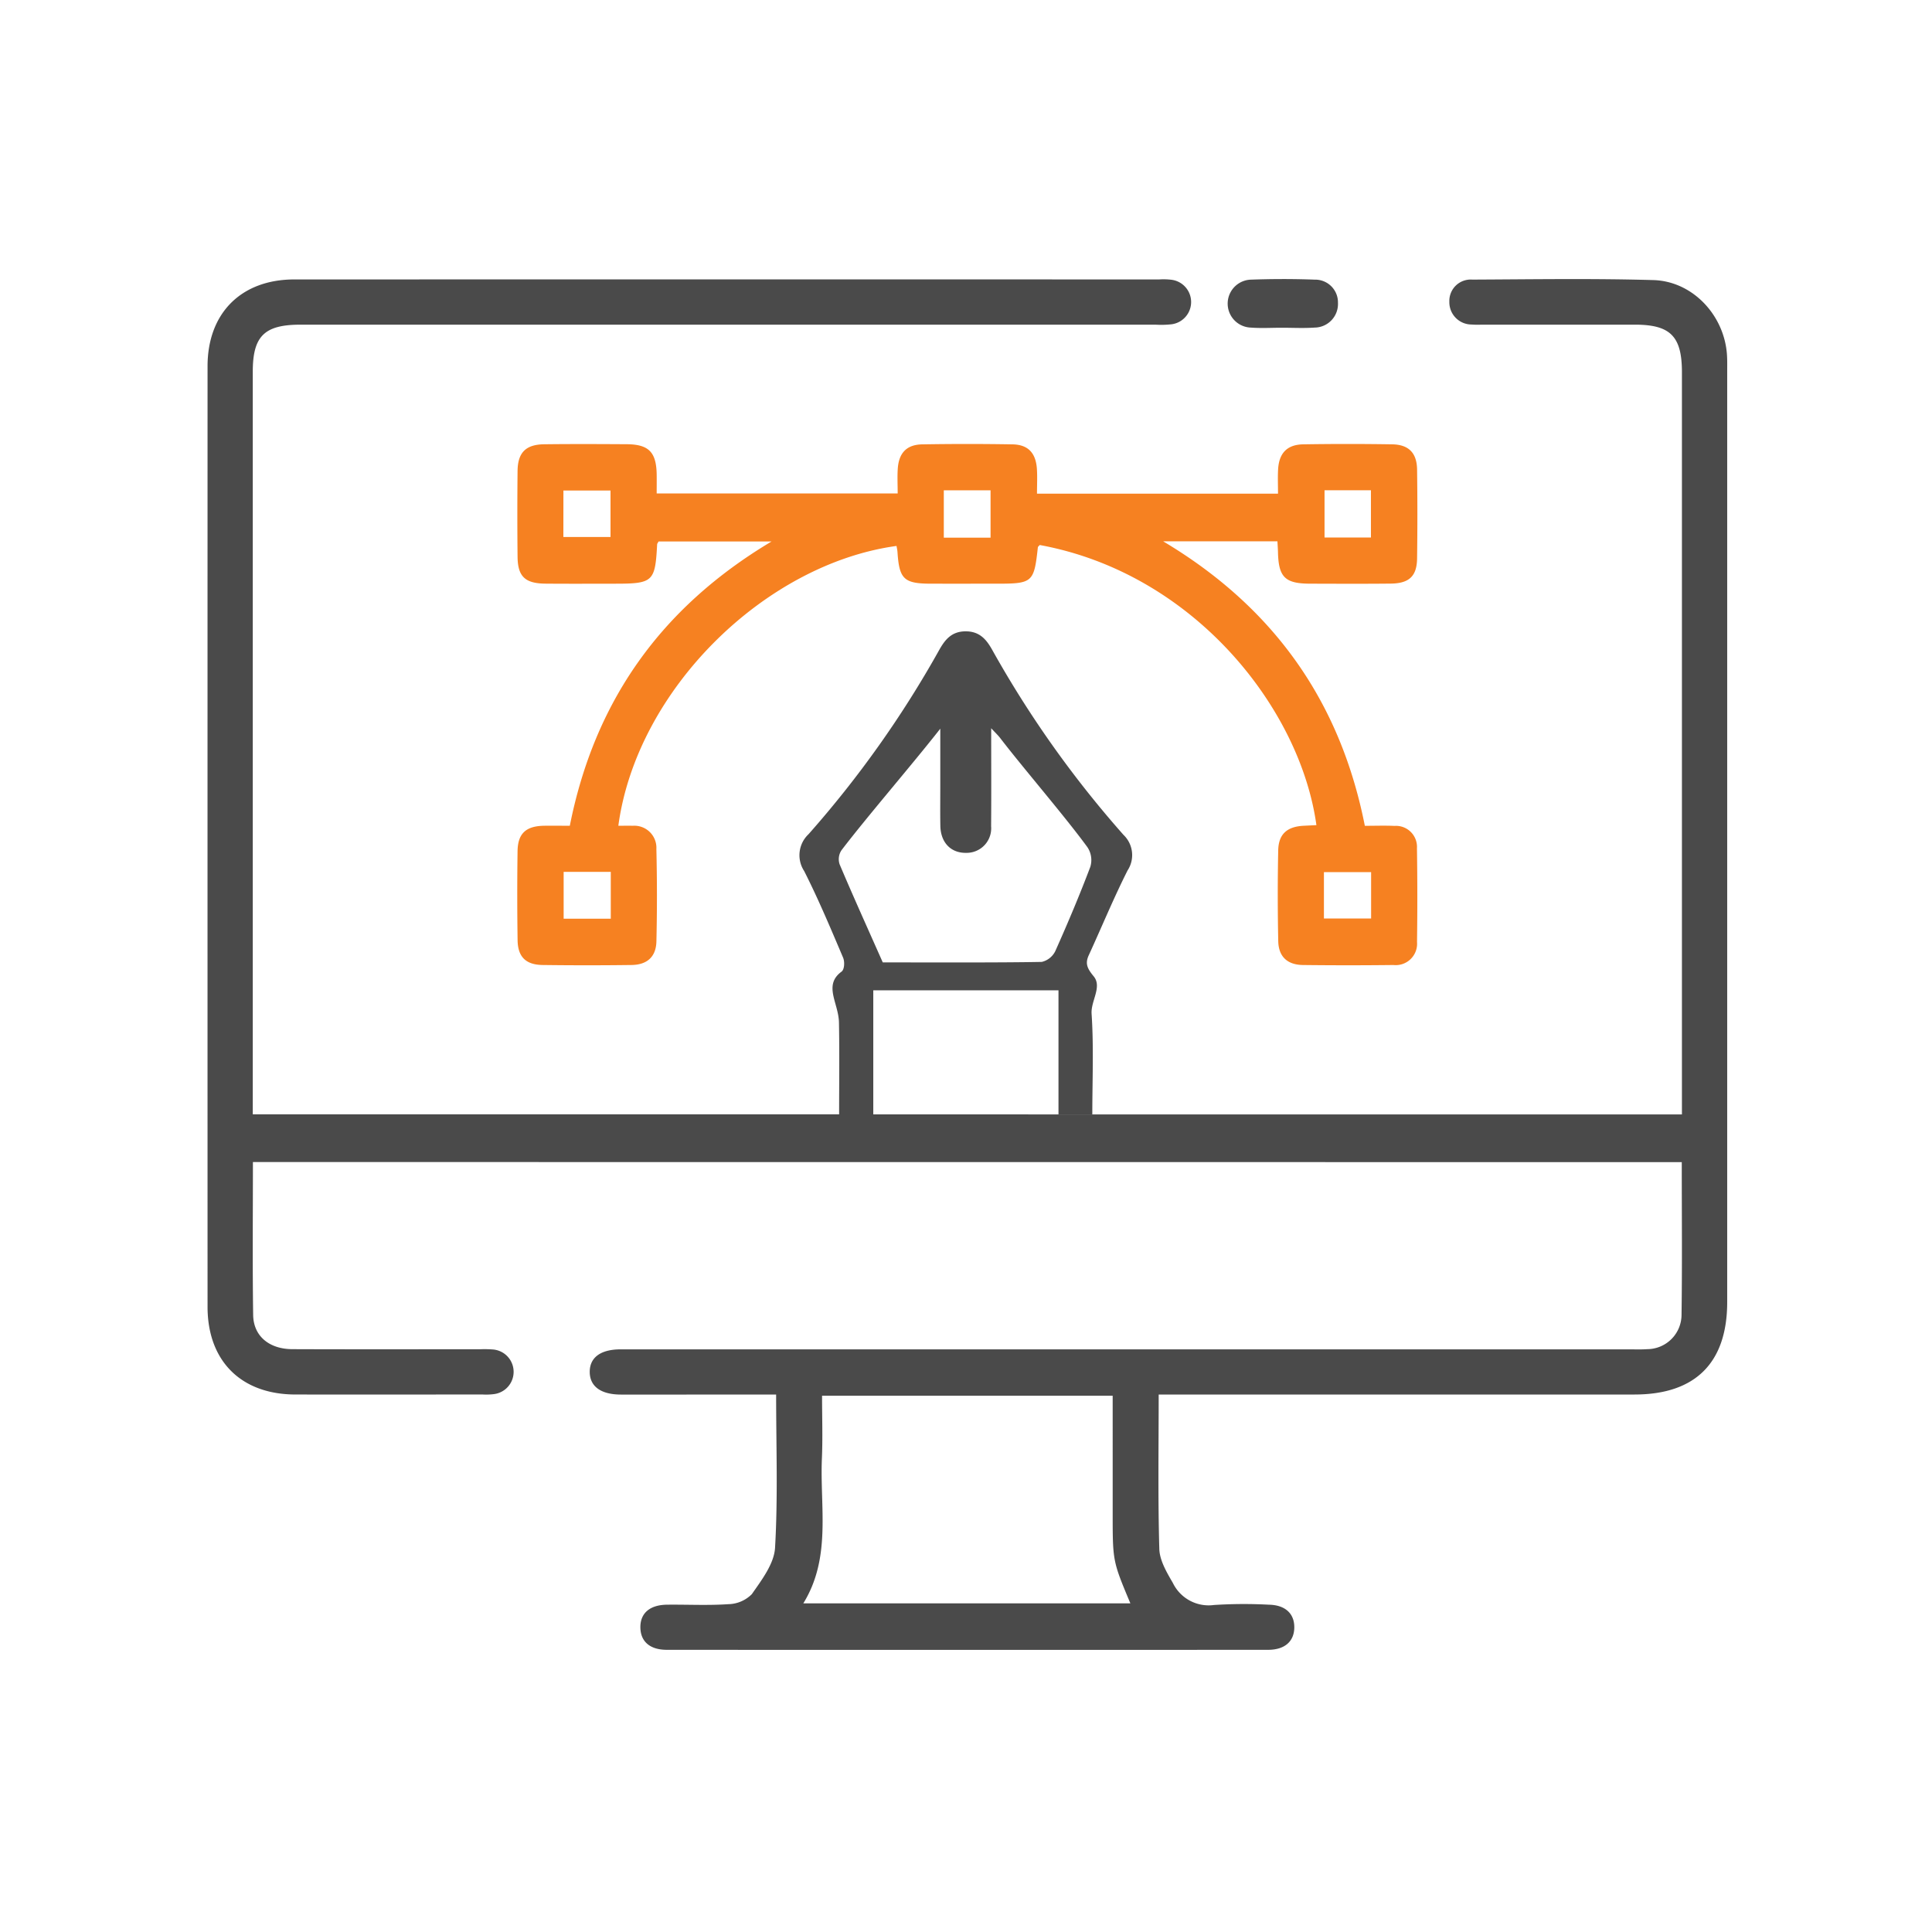<svg xmlns="http://www.w3.org/2000/svg" xmlns:xlink="http://www.w3.org/1999/xlink" width="270" height="270" viewBox="0 0 270 270">
  <defs>
    <clipPath id="clip-path">
      <rect id="Rectangle_8414" data-name="Rectangle 8414" width="58.51" height="68.724" fill="#4a4a4a"/>
    </clipPath>
  </defs>
  <g id="design_icon" transform="translate(-367 -359)">
    <rect id="Rectangle_8420" data-name="Rectangle 8420" width="270" height="270" transform="translate(367 359)" fill="#fff"/>
    <g id="Group_20618" data-name="Group 20618" transform="translate(-0.578 -0.423)">
      <g id="Group_20587" data-name="Group 20587" transform="translate(471.731 446.434)">
        <g id="Group_20586" data-name="Group 20586" transform="translate(0 0.001)" clip-path="url(#clip-path)">
          <path id="Path_21556" data-name="Path 21556" d="M863.83,464.992c0,7.23-.079,14.281.038,21.33.049,2.936,2.518,4.75,6.154,4.762,9.825.034,19.649.012,29.474.014a19.179,19.179,0,0,1,2.031.028c2.071.224,3.267,1.34,3.276,3.137.008,1.7-1.171,2.765-3.077,3.085a10.866,10.866,0,0,1-1.774.057c-9.825,0-19.649.018-29.474,0-8.524-.018-13.778-4.682-13.78-12.229q-.01-65.572,0-131.143c0-7.413,5.293-12.107,13.643-12.108q67.968-.012,135.936,0a11.7,11.7,0,0,1,2.027.058c1.891.336,3,1.353,2.989,3.119s-1.152,2.775-3.047,3.073a16.515,16.515,0,0,1-2.535.057l-134.412,0c-5.665,0-7.489,1.594-7.49,6.552q0,50.587,0,101.174v2.387h94.617c0-4.338.06-8.6-.022-12.853-.053-2.735-2.22-5.21.359-7.107.416-.306.46-1.386.219-1.956-1.727-4.062-3.435-8.139-5.439-12.1a4.033,4.033,0,0,1,.61-5.151A146.834,146.834,0,0,0,972.376,393.5c.792-1.415,1.694-2.654,3.69-2.673s2.947,1.147,3.752,2.584a147.24,147.24,0,0,0,18.358,25.868,3.908,3.908,0,0,1,.563,4.963c-1.963,3.893-3.614,7.908-5.429,11.86-.535,1.165-.194,1.865.69,2.935,1.217,1.472-.412,3.438-.29,5.242.311,4.629.1,9.284.1,14.073h94.625v-2.531q0-50.474,0-100.949c0-5.019-1.807-6.641-7.391-6.643q-11.815,0-23.63,0c-.678,0-1.359.033-2.032-.018-2.117-.163-3.623-1.48-3.5-3.183.136-1.95,1.439-3.071,3.608-3.08,9.485-.039,18.976-.173,28.455.067,6.207.158,11.18,4.934,11.576,10.451.054.749.033,1.5.033,2.253q0,64.9,0,129.792c0,8.469-5,12.9-14.561,12.9q-35.826.005-71.652,0h-3.143c0,7.311-.13,14.424.1,21.528.052,1.6,1.165,3.275,2.127,4.74a6.448,6.448,0,0,0,6.465,3.081,83.027,83.027,0,0,1,8.632-.041c2.573.041,4.022,1.243,3.993,3.188-.029,1.922-1.494,3.1-4.1,3.1q-47.26.023-94.52,0c-2.634,0-4.1-1.128-4.161-3.041-.068-2.024,1.429-3.222,4.178-3.251,3.218-.034,6.446.123,9.65-.073,1.291-.079,3.028-.562,3.686-1.4,1.553-1.979,3.5-4.235,3.65-6.465.464-7.017.171-14.074.171-21.364H932.06c-3.473,0-6.945.008-10.417,0-3.137-.01-4.868-1.143-4.874-3.159s1.72-3.146,4.862-3.146q79.275,0,158.549,0c.932,0,1.867.034,2.794-.027,3.089-.2,5.362-2.035,5.4-4.74.109-7.05.037-14.1.037-21.337Zm135.132,32.586H953.285c0,3.015.117,5.863-.024,8.7-.338,6.807,1.525,13.847-2.925,20.249h51.405c-2.78-5.882-2.78-5.882-2.78-12.57Zm-34.435-60.485c5.576,0,16.478.05,22.225-.069a2.82,2.82,0,0,0,1.887-1.512c1.74-3.895,3.4-7.821,4.9-11.793a3.243,3.243,0,0,0-.414-2.726c-3.118-4.282-8.969-11.05-12.2-15.267-.288-.376-.649-.71-1.247-1.356,0,4.854.026,9.281-.01,13.707a3.427,3.427,0,0,1-3.462,3.707c-2.149.049-3.591-1.426-3.633-3.78-.034-1.877-.007-3.754-.008-5.631v-7.942c-3.948,5.04-10.213,12.275-13.81,16.991a2.258,2.258,0,0,0-.252,1.983C960.4,427.883,962.409,432.322,964.526,437.094ZM963.2,458.333h25.882V440.992H963.2Z" transform="translate(-945.311 -389.609)" fill="#4a4a4a"/>
        </g>
      </g>
      <path id="Path_21531" data-name="Path 21531" d="M461.683,484.16c3.444-17.348,12.677-30.473,28.192-39.73H474.087c-.076.15-.19.275-.2.405-.274,5.226-.562,5.495-5.912,5.495-3.234,0-6.47.022-9.7-.008-2.841-.026-3.865-.994-3.893-3.756q-.062-5.991,0-11.984c.028-2.583,1.149-3.707,3.732-3.737,3.836-.046,7.674-.03,11.51-.007,3.1.018,4.156,1.108,4.2,4.25.012.821,0,1.642,0,2.629h33.679c0-1.229-.062-2.348.013-3.458.148-2.2,1.241-3.363,3.412-3.4q6.318-.109,12.638,0c2.161.039,3.243,1.2,3.393,3.422.074,1.108.013,2.226.013,3.47h33.683c0-1.167-.048-2.267.01-3.362.121-2.3,1.247-3.5,3.531-3.535q6.2-.1,12.412,0c2.31.036,3.45,1.2,3.482,3.522q.085,6.217,0,12.436c-.036,2.477-1.116,3.478-3.681,3.505-3.761.04-7.523.021-11.284.01-3.489-.01-4.394-.909-4.475-4.386-.011-.45-.044-.9-.076-1.536H544.6c15.48,9.232,24.758,22.39,28.19,39.761,1.438,0,2.788-.051,4.132.012a2.94,2.94,0,0,1,3.151,3.115q.1,6.556.009,13.114a2.986,2.986,0,0,1-3.3,3.212q-6.319.074-12.638,0c-2.181-.028-3.411-1.171-3.456-3.337q-.132-6.329-.006-12.661c.042-2.3,1.237-3.348,3.57-3.463l1.769-.087c-2.261-16.382-17.156-35.2-38.663-39.147-.093.113-.253.219-.266.342-.531,4.876-.737,5.062-5.693,5.062-3.084,0-6.169.005-9.253,0-3.766-.008-4.426-.64-4.669-4.417-.019-.288-.088-.573-.134-.858-18.351,2.514-36.3,20.03-38.878,39.107.686,0,1.348-.02,2.009,0a3.087,3.087,0,0,1,3.307,3.257q.152,6.441.005,12.887c-.046,2.159-1.287,3.285-3.479,3.313q-6.205.08-12.412,0c-2.348-.028-3.474-1.127-3.509-3.464q-.092-6.217-.005-12.436c.032-2.463,1.152-3.5,3.645-3.559C459.222,484.136,460.415,484.16,461.683,484.16Zm58.8-40.267v-6.616h-6.534v6.616Zm-59.7-.089h6.589V437.31H460.79Zm106.374-6.531v6.6h6.484v-6.6ZM467.409,490.6h-6.587v6.549h6.587Zm99.663,6.517h6.594v-6.479h-6.594Z" transform="translate(-14.473 -9.334)" fill="#f68121"/>
      <path id="Path_21532" data-name="Path 21532" d="M636.721,399.357c-1.448,0-2.9.088-4.341-.022a3.352,3.352,0,0,1,.021-6.7c2.972-.105,5.953-.113,8.924,0a3.175,3.175,0,0,1,3.241,3.234,3.3,3.3,0,0,1-3.263,3.465C639.782,399.44,638.249,399.358,636.721,399.357Z" transform="translate(-90.006 5.869)" fill="#4a4a4a"/>
      <path id="Path_21557" data-name="Path 21557" d="M389.034,515.933c0,7.246-.071,14.313.034,21.378.043,2.943,2.239,4.761,5.472,4.773,8.736.034,17.471.012,26.207.014a15.141,15.141,0,0,1,1.806.028,3.135,3.135,0,0,1,.177,6.237,8.574,8.574,0,0,1-1.577.057c-8.736,0-17.471.018-26.207,0-7.579-.018-12.251-4.693-12.252-12.257q-.009-65.72,0-131.44c0-7.43,4.706-12.134,12.13-12.135q60.434-.012,120.868,0a9.236,9.236,0,0,1,1.8.058,3.136,3.136,0,0,1-.052,6.206,13.044,13.044,0,0,1-2.254.057q-59.756,0-119.512,0c-5.037,0-6.659,1.6-6.66,6.567q0,50.7,0,101.4v2.392h81.84c8,0,31.72.01,36.041.01h81.846v-2.536q0-50.588,0-101.177c0-5.03-1.606-6.656-6.571-6.658q-10.5,0-21.01,0c-.6,0-1.209.033-1.807-.019a3.114,3.114,0,0,1-3.116-3.19,2.985,2.985,0,0,1,3.208-3.087c8.434-.039,16.873-.174,25.3.067,5.519.158,9.941,4.945,10.292,10.474.048.751.03,1.505.03,2.258q0,65.043,0,130.085c0,8.488-4.443,12.925-12.947,12.927q-31.855.005-63.71,0h-2.794c0,7.327-.116,14.456.088,21.576.047,1.608,1.035,3.282,1.891,4.751a5.553,5.553,0,0,0,5.748,3.088,65.516,65.516,0,0,1,7.675-.042c2.288.042,3.576,1.246,3.55,3.2-.026,1.926-1.329,3.1-3.642,3.106q-42.021.023-84.043,0c-2.342,0-3.642-1.131-3.7-3.047-.06-2.028,1.271-3.23,3.715-3.259,2.861-.034,5.732.123,8.581-.073a4.759,4.759,0,0,0,3.278-1.4c1.381-1.984,3.114-4.245,3.245-6.48.412-7.033.152-14.106.152-21.413H449.7c-3.088,0-6.175.008-9.262,0-2.789-.01-4.328-1.145-4.334-3.166s1.53-3.153,4.323-3.153q70.487,0,140.974,0c.828,0,1.66.034,2.484-.027a4.816,4.816,0,0,0,4.8-4.751c.1-7.066.033-14.134.033-21.386Zm120.152,32.66H468.573c0,3.021.1,5.876-.021,8.721-.3,6.822,1.356,13.878-2.6,20.294h45.707c-2.472-5.9-2.472-5.9-2.472-12.6Z" transform="translate(13.89 5.887)" fill="#4a4a4a"/>
    </g>
  </g>
</svg>
